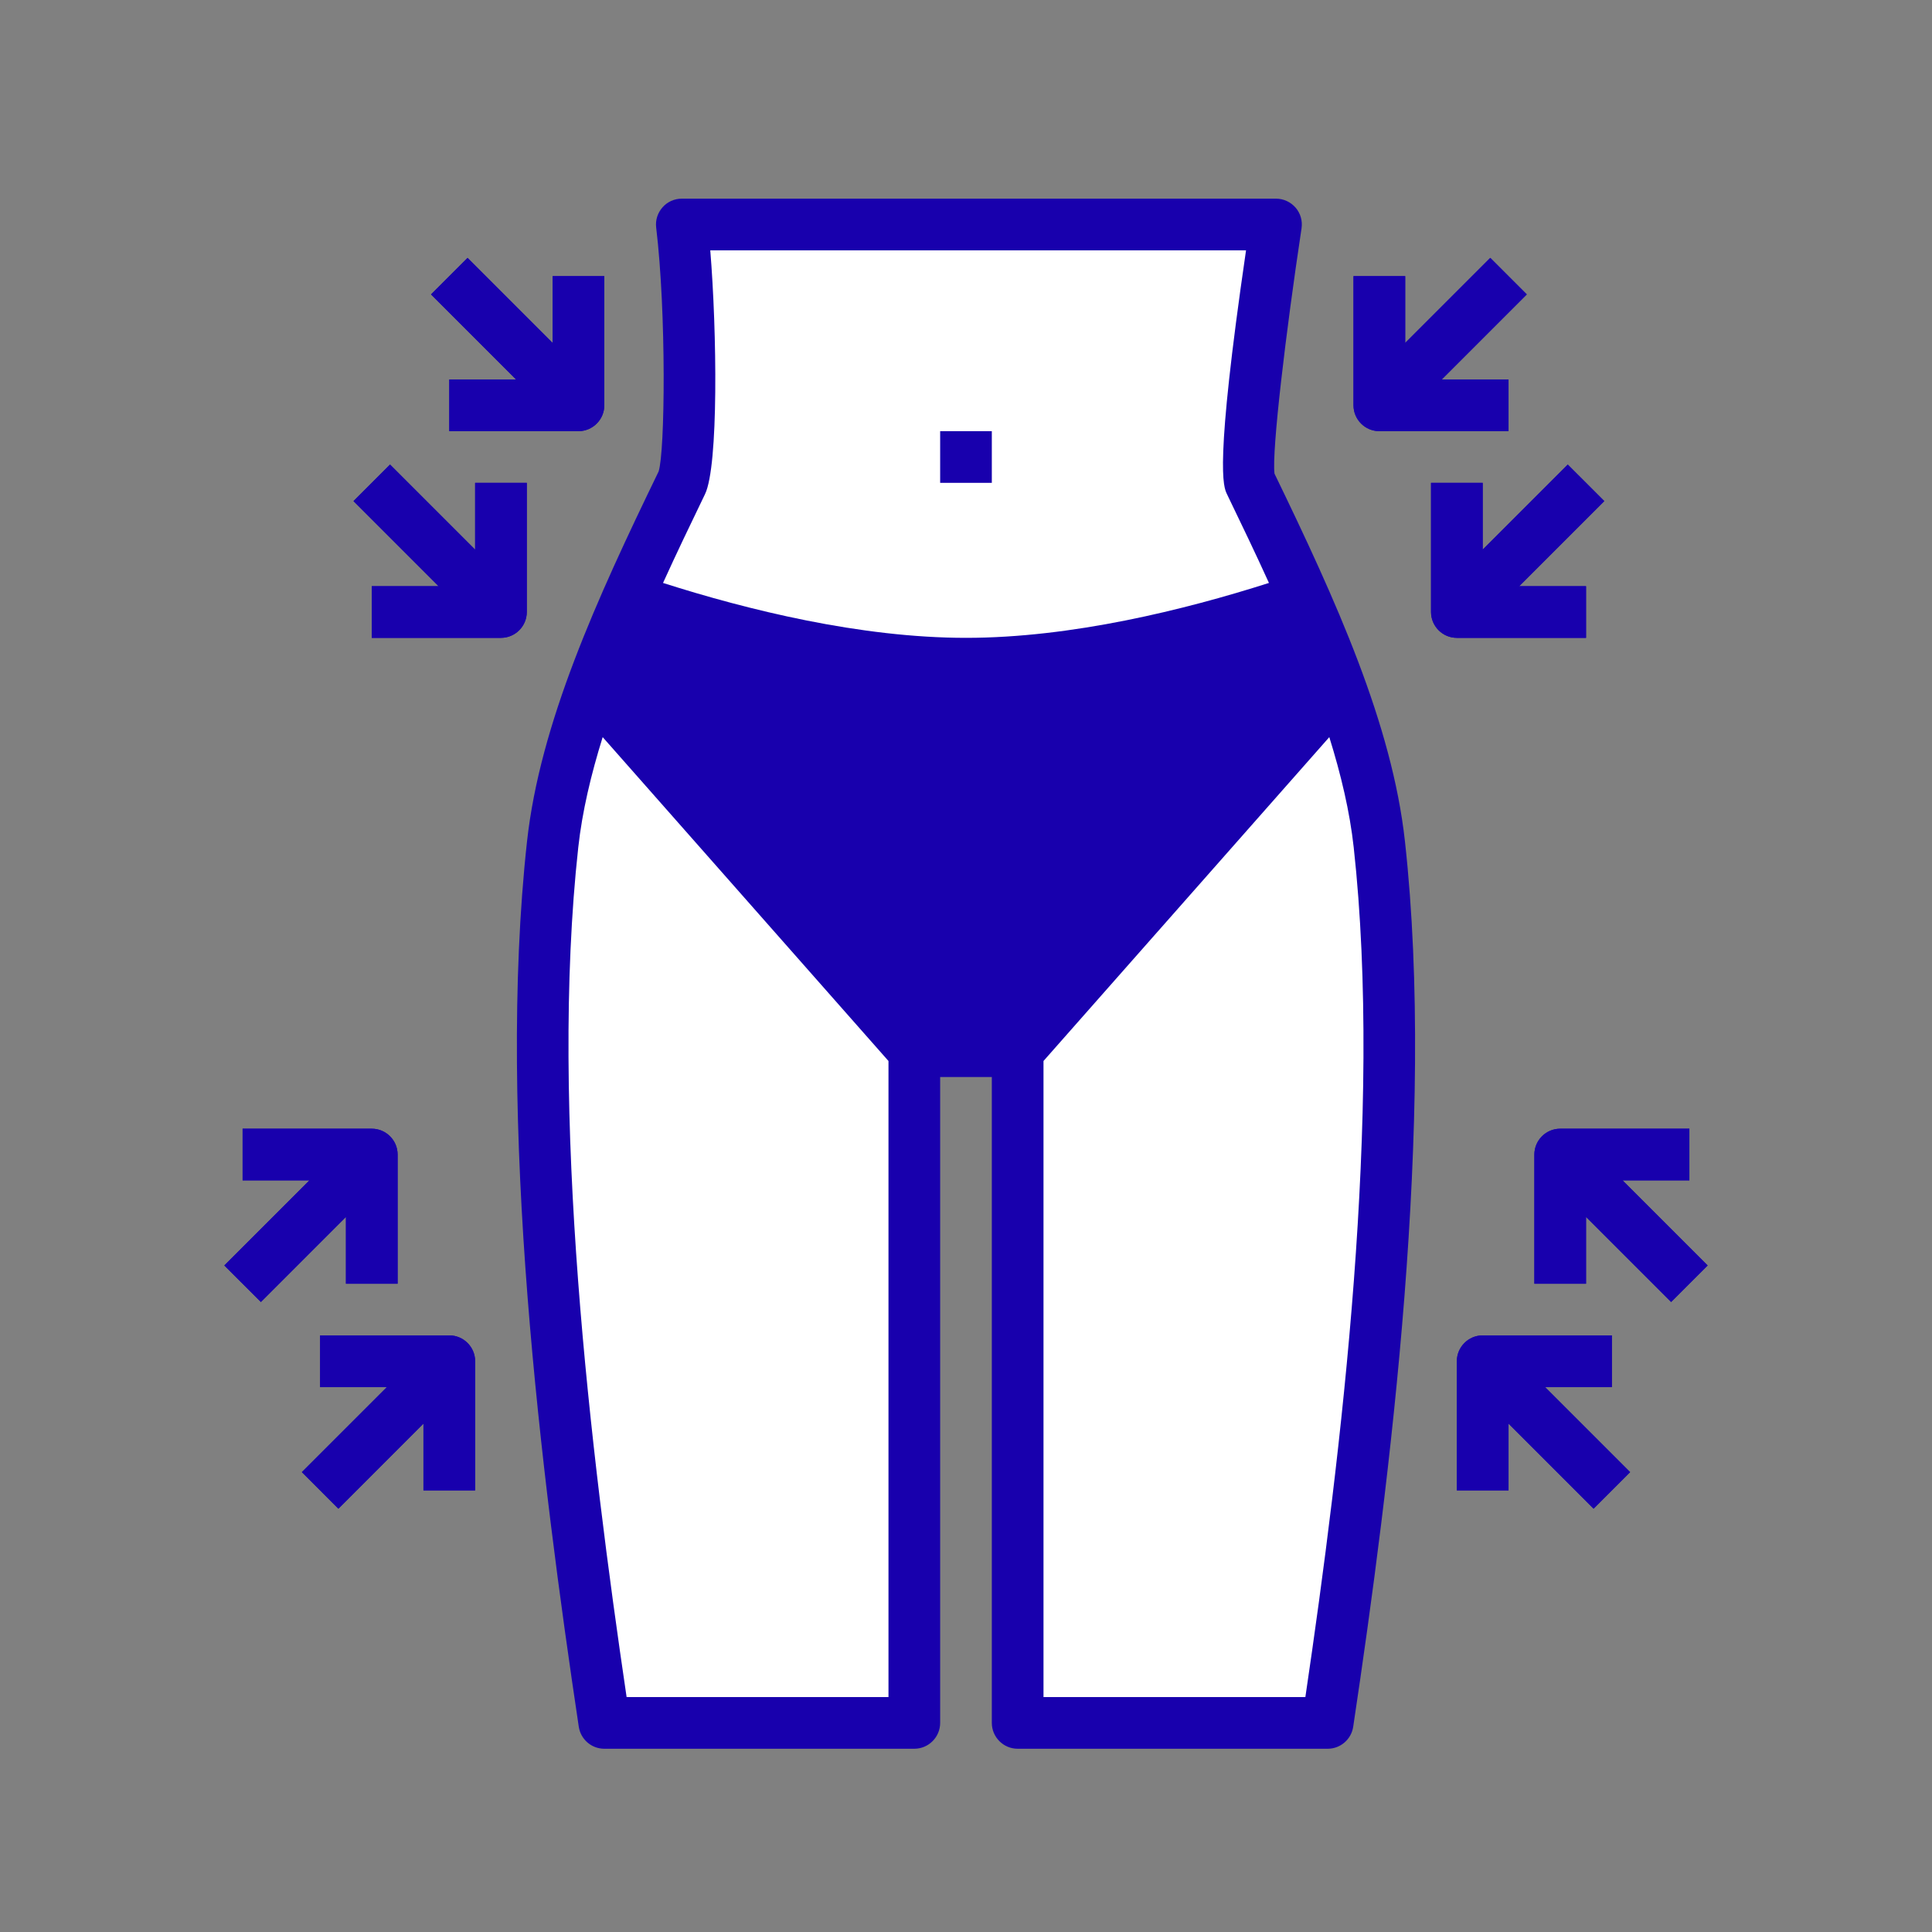 <svg xmlns="http://www.w3.org/2000/svg" xmlns:xlink="http://www.w3.org/1999/xlink" width="500" zoomAndPan="magnify" viewBox="0 0 375 375" height="500" preserveAspectRatio="xMidYMid meet" version="1.0"><rect x="0" y="0" width="375" height="375" fill="#808080" stroke="none"/><defs><clipPath id="7f986b1a7e"><path d="M 43.582 220 L 76 220 L 76 253 L 43.582 253 Z M 43.582 220 " clip-rule="nonzero"/></clipPath><clipPath id="6ce58c2c41"><path d="M 299 220 L 331.582 220 L 331.582 253 L 299 253 Z M 299 220 " clip-rule="nonzero"/></clipPath><clipPath id="626bd05879"><path d="M 43.582 219 L 78 219 L 78 253 L 43.582 253 Z M 43.582 219 " clip-rule="nonzero"/></clipPath><clipPath id="e419650623"><path d="M 297 219 L 331.582 219 L 331.582 253 L 297 253 Z M 297 219 " clip-rule="nonzero"/></clipPath></defs><path fill="#ffffff" d="M 242.66 93.719 C 254.41 117.93 265.301 141.824 267.73 163.922 C 273.215 213.891 266.027 278.824 257.703 334.418 L 197.527 334.418 L 197.527 204.039 L 177.469 204.039 L 177.469 334.418 L 117.293 334.418 C 108.969 278.824 101.781 213.891 107.266 163.922 C 109.695 141.824 120.586 117.93 132.34 93.719 C 134.297 89.703 134.355 60.34 132.34 43.57 C 175.551 43.57 214.492 43.57 247.672 43.57 C 247.672 43.57 240.699 89.703 242.66 93.719 " fill-opacity="1" fill-rule="nonzero"/><path fill="#1800ad" d="M 259.992 133.246 C 257.957 127.625 255.645 121.945 253.117 116.203 C 236.254 121.906 211.043 128.82 187.5 128.82 C 163.953 128.82 138.742 121.906 121.879 116.203 C 119.352 121.945 117.039 127.625 115.004 133.246 L 177.469 204.039 L 197.527 204.039 L 259.992 133.246 " fill-opacity="1" fill-rule="nonzero"/><path fill="#ffffff" d="M 192.512 93.719 L 182.484 93.719 L 182.484 83.688 L 192.512 83.688 L 192.512 93.719 " fill-opacity="1" fill-rule="nonzero"/><path fill="#1800ad" d="M 108.734 82.219 L 83.66 57.145 L 90.754 50.055 L 115.824 75.129 L 108.734 82.219 " fill-opacity="1" fill-rule="nonzero"/><path fill="#1800ad" d="M 112.281 83.688 L 87.207 83.688 L 87.207 73.66 L 107.266 73.66 L 107.266 53.602 L 117.293 53.602 L 117.293 78.672 C 117.293 81.438 115.043 83.688 112.281 83.688 " fill-opacity="1" fill-rule="nonzero"/><path fill="#1800ad" d="M 93.691 122.336 L 68.617 97.262 L 75.707 90.172 L 100.781 115.246 L 93.691 122.336 " fill-opacity="1" fill-rule="nonzero"/><path fill="#1800ad" d="M 97.234 123.805 L 72.164 123.805 L 72.164 113.777 L 92.223 113.777 L 92.223 93.719 L 102.25 93.719 L 102.25 118.789 C 102.25 121.551 99.996 123.805 97.234 123.805 " fill-opacity="1" fill-rule="nonzero"/><path fill="#1800ad" d="M 271.277 82.219 L 264.188 75.129 L 289.258 50.055 L 296.348 57.145 L 271.277 82.219 " fill-opacity="1" fill-rule="nonzero"/><path fill="#1800ad" d="M 292.805 83.688 L 267.73 83.688 C 264.969 83.688 262.715 81.438 262.715 78.672 L 262.715 53.602 L 272.746 53.602 L 272.746 73.66 L 292.805 73.66 L 292.805 83.688 " fill-opacity="1" fill-rule="nonzero"/><path fill="#1800ad" d="M 286.32 122.336 L 279.23 115.246 L 304.301 90.172 L 311.395 97.262 L 286.32 122.336 " fill-opacity="1" fill-rule="nonzero"/><path fill="#1800ad" d="M 307.848 123.805 L 282.773 123.805 C 280.012 123.805 277.762 121.551 277.762 118.789 L 277.762 93.719 L 287.789 93.719 L 287.789 113.777 L 307.848 113.777 L 307.848 123.805 " fill-opacity="1" fill-rule="nonzero"/><path fill="#1800ad" d="M 65.68 292.832 L 58.59 285.738 L 83.66 260.668 L 90.754 267.758 L 65.68 292.832 " fill-opacity="1" fill-rule="nonzero"/><path fill="#1800ad" d="M 92.223 289.285 L 82.191 289.285 L 82.191 269.227 L 62.133 269.227 L 62.133 259.199 L 87.207 259.199 C 89.969 259.199 92.223 261.449 92.223 264.211 L 92.223 289.285 " fill-opacity="1" fill-rule="nonzero"/><g clip-path="url(#7f986b1a7e)"><path fill="#1800ad" d="M 50.637 252.715 L 43.543 245.625 L 68.617 220.551 L 75.707 227.641 L 50.637 252.715 " fill-opacity="1" fill-rule="nonzero"/></g><path fill="#1800ad" d="M 77.176 249.168 L 67.148 249.168 L 67.148 229.109 L 47.09 229.109 L 47.09 219.082 L 72.164 219.082 C 74.926 219.082 77.176 221.336 77.176 224.098 L 77.176 249.168 " fill-opacity="1" fill-rule="nonzero"/><path fill="#1800ad" d="M 309.316 292.832 L 284.242 267.758 L 291.336 260.668 L 316.406 285.738 L 309.316 292.832 " fill-opacity="1" fill-rule="nonzero"/><path fill="#1800ad" d="M 292.805 289.285 L 282.773 289.285 L 282.773 264.211 C 282.773 261.449 285.027 259.199 287.789 259.199 L 312.863 259.199 L 312.863 269.227 L 292.805 269.227 L 292.805 289.285 " fill-opacity="1" fill-rule="nonzero"/><g clip-path="url(#6ce58c2c41)"><path fill="#1800ad" d="M 324.359 252.715 L 299.289 227.641 L 306.379 220.551 L 331.453 245.625 L 324.359 252.715 " fill-opacity="1" fill-rule="nonzero"/></g><path fill="#1800ad" d="M 307.848 249.168 L 297.82 249.168 L 297.82 224.098 C 297.82 221.336 300.07 219.082 302.832 219.082 L 327.906 219.082 L 327.906 229.109 L 307.848 229.109 L 307.848 249.168 " fill-opacity="1" fill-rule="nonzero"/><path fill="#1800ad" d="M 179.742 199.023 L 120.723 132.129 C 121.938 128.918 123.23 125.645 124.641 122.375 C 141.781 127.898 165.285 133.832 187.5 133.832 C 209.711 133.832 233.219 127.898 250.355 122.375 C 251.766 125.645 253.059 128.918 254.273 132.129 L 195.254 199.023 Z M 172.453 329.402 L 121.625 329.402 C 114.668 282.312 106.598 215.848 112.242 164.469 C 113.004 157.535 114.707 150.367 116.98 143.078 L 172.453 205.938 Z M 136.844 95.91 C 139.488 90.445 139.156 64.316 137.863 48.586 L 241.855 48.586 C 235.684 90.82 237.469 94.48 238.152 95.91 C 240.953 101.711 243.715 107.449 246.301 113.148 C 229.965 118.359 208.008 123.805 187.5 123.805 C 166.988 123.805 145.031 118.359 128.695 113.148 C 131.281 107.449 134.043 101.711 136.844 95.91 Z M 262.754 164.469 C 268.398 215.828 260.328 282.312 253.371 329.402 L 202.543 329.402 L 202.543 205.938 L 258.016 143.078 C 260.289 150.367 261.992 157.535 262.754 164.469 Z M 197.527 339.43 L 257.703 339.43 C 260.191 339.43 262.285 337.609 262.656 335.16 C 269.828 287.328 278.66 217.477 272.707 163.371 C 270.219 140.57 259.328 116.578 247.379 91.934 C 246.832 87.547 249.574 64.531 252.629 44.316 C 252.844 42.867 252.434 41.418 251.473 40.301 C 250.512 39.203 249.141 38.559 247.672 38.559 L 132.34 38.559 C 130.906 38.559 129.535 39.164 128.598 40.242 C 127.637 41.32 127.188 42.75 127.363 44.16 C 129.359 60.75 129.086 87.801 127.832 91.523 C 115.805 116.32 104.797 140.453 102.289 163.371 C 96.336 217.496 105.168 287.328 112.34 335.16 C 112.711 337.609 114.805 339.43 117.293 339.43 L 177.469 339.43 C 180.23 339.43 182.484 337.18 182.484 334.418 L 182.484 209.051 L 192.512 209.051 L 192.512 334.418 C 192.512 337.18 194.766 339.43 197.527 339.43 " fill-opacity="1" fill-rule="nonzero"/><path fill="#1800ad" d="M 192.512 83.688 L 182.484 83.688 L 182.484 93.719 L 192.512 93.719 L 192.512 83.688 " fill-opacity="1" fill-rule="nonzero"/><path fill="#1800ad" d="M 87.207 83.688 L 112.281 83.688 C 115.043 83.688 117.293 81.438 117.293 78.672 L 117.293 53.602 L 107.266 53.602 L 107.266 66.566 L 90.754 50.055 L 83.66 57.145 L 100.176 73.66 L 87.207 73.66 L 87.207 83.688 " fill-opacity="1" fill-rule="nonzero"/><path fill="#1800ad" d="M 102.25 118.789 L 102.25 93.719 L 92.223 93.719 L 92.223 106.684 L 75.707 90.172 L 68.617 97.262 L 85.129 113.777 L 72.164 113.777 L 72.164 123.805 L 97.234 123.805 C 99.996 123.805 102.25 121.551 102.25 118.789 " fill-opacity="1" fill-rule="nonzero"/><path fill="#1800ad" d="M 292.805 73.66 L 279.836 73.66 L 296.348 57.145 L 289.258 50.055 L 272.746 66.566 L 272.746 53.602 L 262.715 53.602 L 262.715 78.672 C 262.715 81.438 264.969 83.688 267.73 83.688 L 292.805 83.688 L 292.805 73.66 " fill-opacity="1" fill-rule="nonzero"/><path fill="#1800ad" d="M 282.773 123.805 L 307.848 123.805 L 307.848 113.777 L 294.879 113.777 L 311.395 97.262 L 304.301 90.172 L 287.789 106.684 L 287.789 93.719 L 277.762 93.719 L 277.762 118.789 C 277.762 121.551 280.012 123.805 282.773 123.805 " fill-opacity="1" fill-rule="nonzero"/><path fill="#1800ad" d="M 92.223 289.285 L 92.223 264.211 C 92.223 261.449 89.969 259.199 87.207 259.199 L 62.133 259.199 L 62.133 269.227 L 75.102 269.227 L 58.59 285.738 L 65.68 292.832 L 82.191 276.316 L 82.191 289.285 L 92.223 289.285 " fill-opacity="1" fill-rule="nonzero"/><g clip-path="url(#626bd05879)"><path fill="#1800ad" d="M 50.637 252.715 L 67.148 236.203 L 67.148 249.168 L 77.176 249.168 L 77.176 224.098 C 77.176 221.336 74.926 219.082 72.164 219.082 L 47.09 219.082 L 47.09 229.109 L 60.059 229.109 L 43.543 245.625 L 50.637 252.715 " fill-opacity="1" fill-rule="nonzero"/></g><path fill="#1800ad" d="M 292.805 276.316 L 309.316 292.832 L 316.406 285.738 L 299.895 269.227 L 312.863 269.227 L 312.863 259.199 L 287.789 259.199 C 285.027 259.199 282.773 261.449 282.773 264.211 L 282.773 289.285 L 292.805 289.285 L 292.805 276.316 " fill-opacity="1" fill-rule="nonzero"/><g clip-path="url(#e419650623)"><path fill="#1800ad" d="M 327.906 219.082 L 302.832 219.082 C 300.07 219.082 297.82 221.336 297.82 224.098 L 297.82 249.168 L 307.848 249.168 L 307.848 236.203 L 324.359 252.715 L 331.453 245.625 L 314.938 229.109 L 327.906 229.109 L 327.906 219.082 " fill-opacity="1" fill-rule="nonzero"/></g></svg>